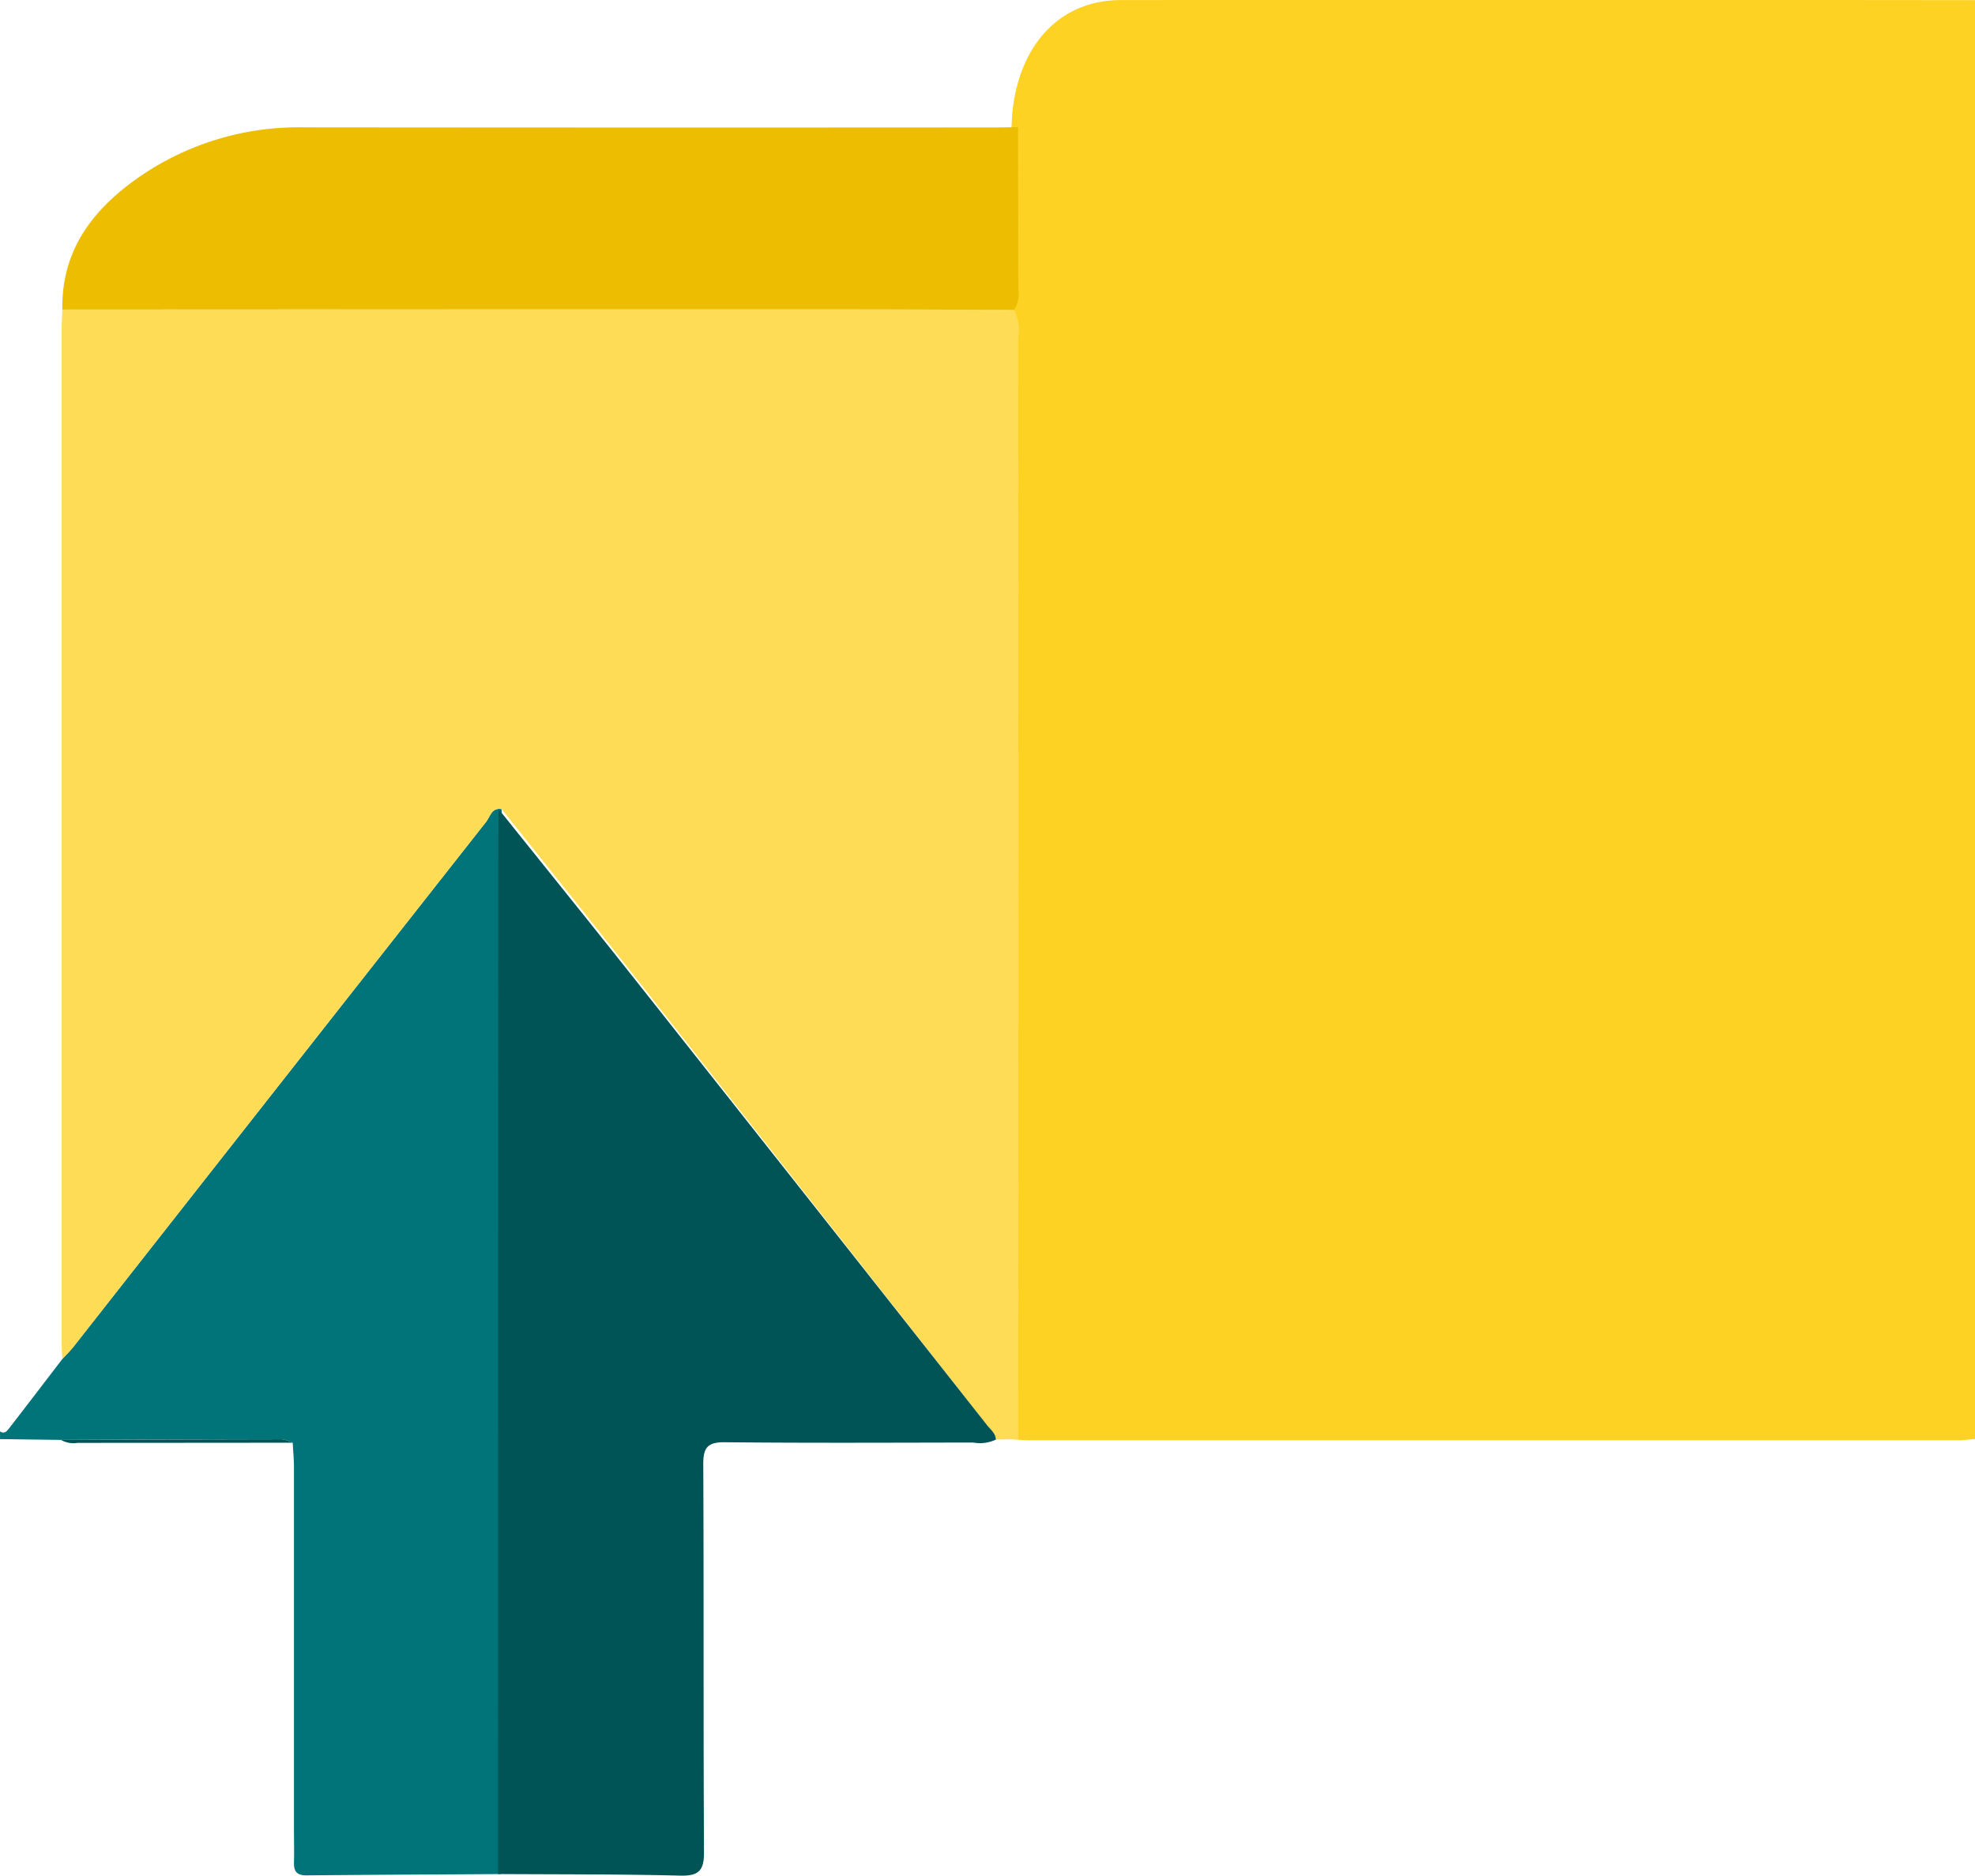 <svg xmlns="http://www.w3.org/2000/svg" width="114.065" height="108.342" viewBox="0 0 114.065 108.342">
  <g id="Group_810" data-name="Group 810" transform="translate(-494.319 -1188.772)">
    <path id="Path_1013" data-name="Path 1013" d="M608.685,1234.1v83.113c-.332.024-.666.071-1,.071q-26.818,0-53.637,0c-.333,0-.667-.039-1-.06q0-31.812,0-63.623a2.513,2.513,0,0,0-.241-1.618,1.623,1.623,0,0,0,.244-1.16q0-4.694-.012-9.388c.017-.3.023-.594.054-.889.413-3.933,2.792-6.446,6.253-6.45Q584.015,1234.073,608.685,1234.1Z" transform="translate(-0.301 -45.32)" fill="#fed222"/>
    <path id="Path_1014" data-name="Path 1014" d="M494.233,1316.771c.262.178.411-.027.536-.188,1.026-1.324,2.042-2.656,3.061-3.986.222-.244.461-.474.664-.733q11.9-15.153,23.815-30.3c.229-.291.315-.844.9-.733-.008.631-.022,1.261-.022,1.891q-.007,29.811-.012,59.621c-3.747.023-7.493.04-11.24.074-.526.005-.738-.206-.724-.724.018-.668,0-1.336,0-2q0-10.413,0-20.825c0-.481-.048-.961-.072-1.441a2.177,2.177,0,0,0-.614-.2q-6.387,0-12.772.036l-3.517-.045Z" transform="translate(0.086 -45.32)" fill="#007478"/>
    <path id="Path_1015" data-name="Path 1015" d="M523.208,1280.829c-.584-.111-.67.442-.9.733q-11.922,15.141-23.815,30.3c-.2.259-.442.489-.664.733-.011-.3-.032-.592-.032-.888q0-29.368,0-58.738c0-.332.026-.665.04-1q21.586-.008,43.173-.012c3.931,0,7.863.017,11.794.026a2.529,2.529,0,0,1,.239,1.618q.008,31.811,0,63.623l-1.3.018c-.016-.372-.308-.581-.508-.836q-10.136-12.922-20.282-25.834C528.393,1287.314,525.793,1284.078,523.208,1280.829Z" transform="translate(0.086 -45.32)" fill="#fedc55"/>
    <path id="Path_1016" data-name="Path 1016" d="M552.8,1251.987c-3.931-.009-7.863-.026-11.794-.026q-21.586,0-43.173.012c-.055-3.576,1.917-5.968,4.686-7.825a16.17,16.17,0,0,1,9.242-2.7q19.967.019,39.934.005c.445,0,.89-.012,1.335-.018q.006,4.7.012,9.389A1.632,1.632,0,0,1,552.8,1251.987Z" transform="translate(0.086 -45.32)" fill="#ecbd00"/>
    <path id="Path_1017" data-name="Path 1017" d="M523.208,1280.829c2.6,3.249,5.217,6.485,7.8,9.747q10.216,12.906,20.406,25.834c.2.255.495.464.511.836a2.157,2.157,0,0,1-1.307.17c-4.78.007-9.56.032-14.339-.017-1-.011-1.259.306-1.254,1.269.036,7.462,0,14.923.042,22.385.007,1.062-.272,1.406-1.368,1.379-3.506-.087-7.017-.069-10.525-.091q.006-29.811.012-59.621C523.186,1282.09,523.2,1281.46,523.208,1280.829Z" transform="translate(-0.089 -45.32)" fill="#005456"/>
    <path id="Path_1018" data-name="Path 1018" d="M497.75,1317.262q6.385-.023,12.772-.036a2.177,2.177,0,0,1,.614.2q-6.213.006-12.424.009A1.46,1.46,0,0,1,497.75,1317.262Z" transform="translate(0.086 -45.32)" fill="#005456"/>
  </g>
</svg>
